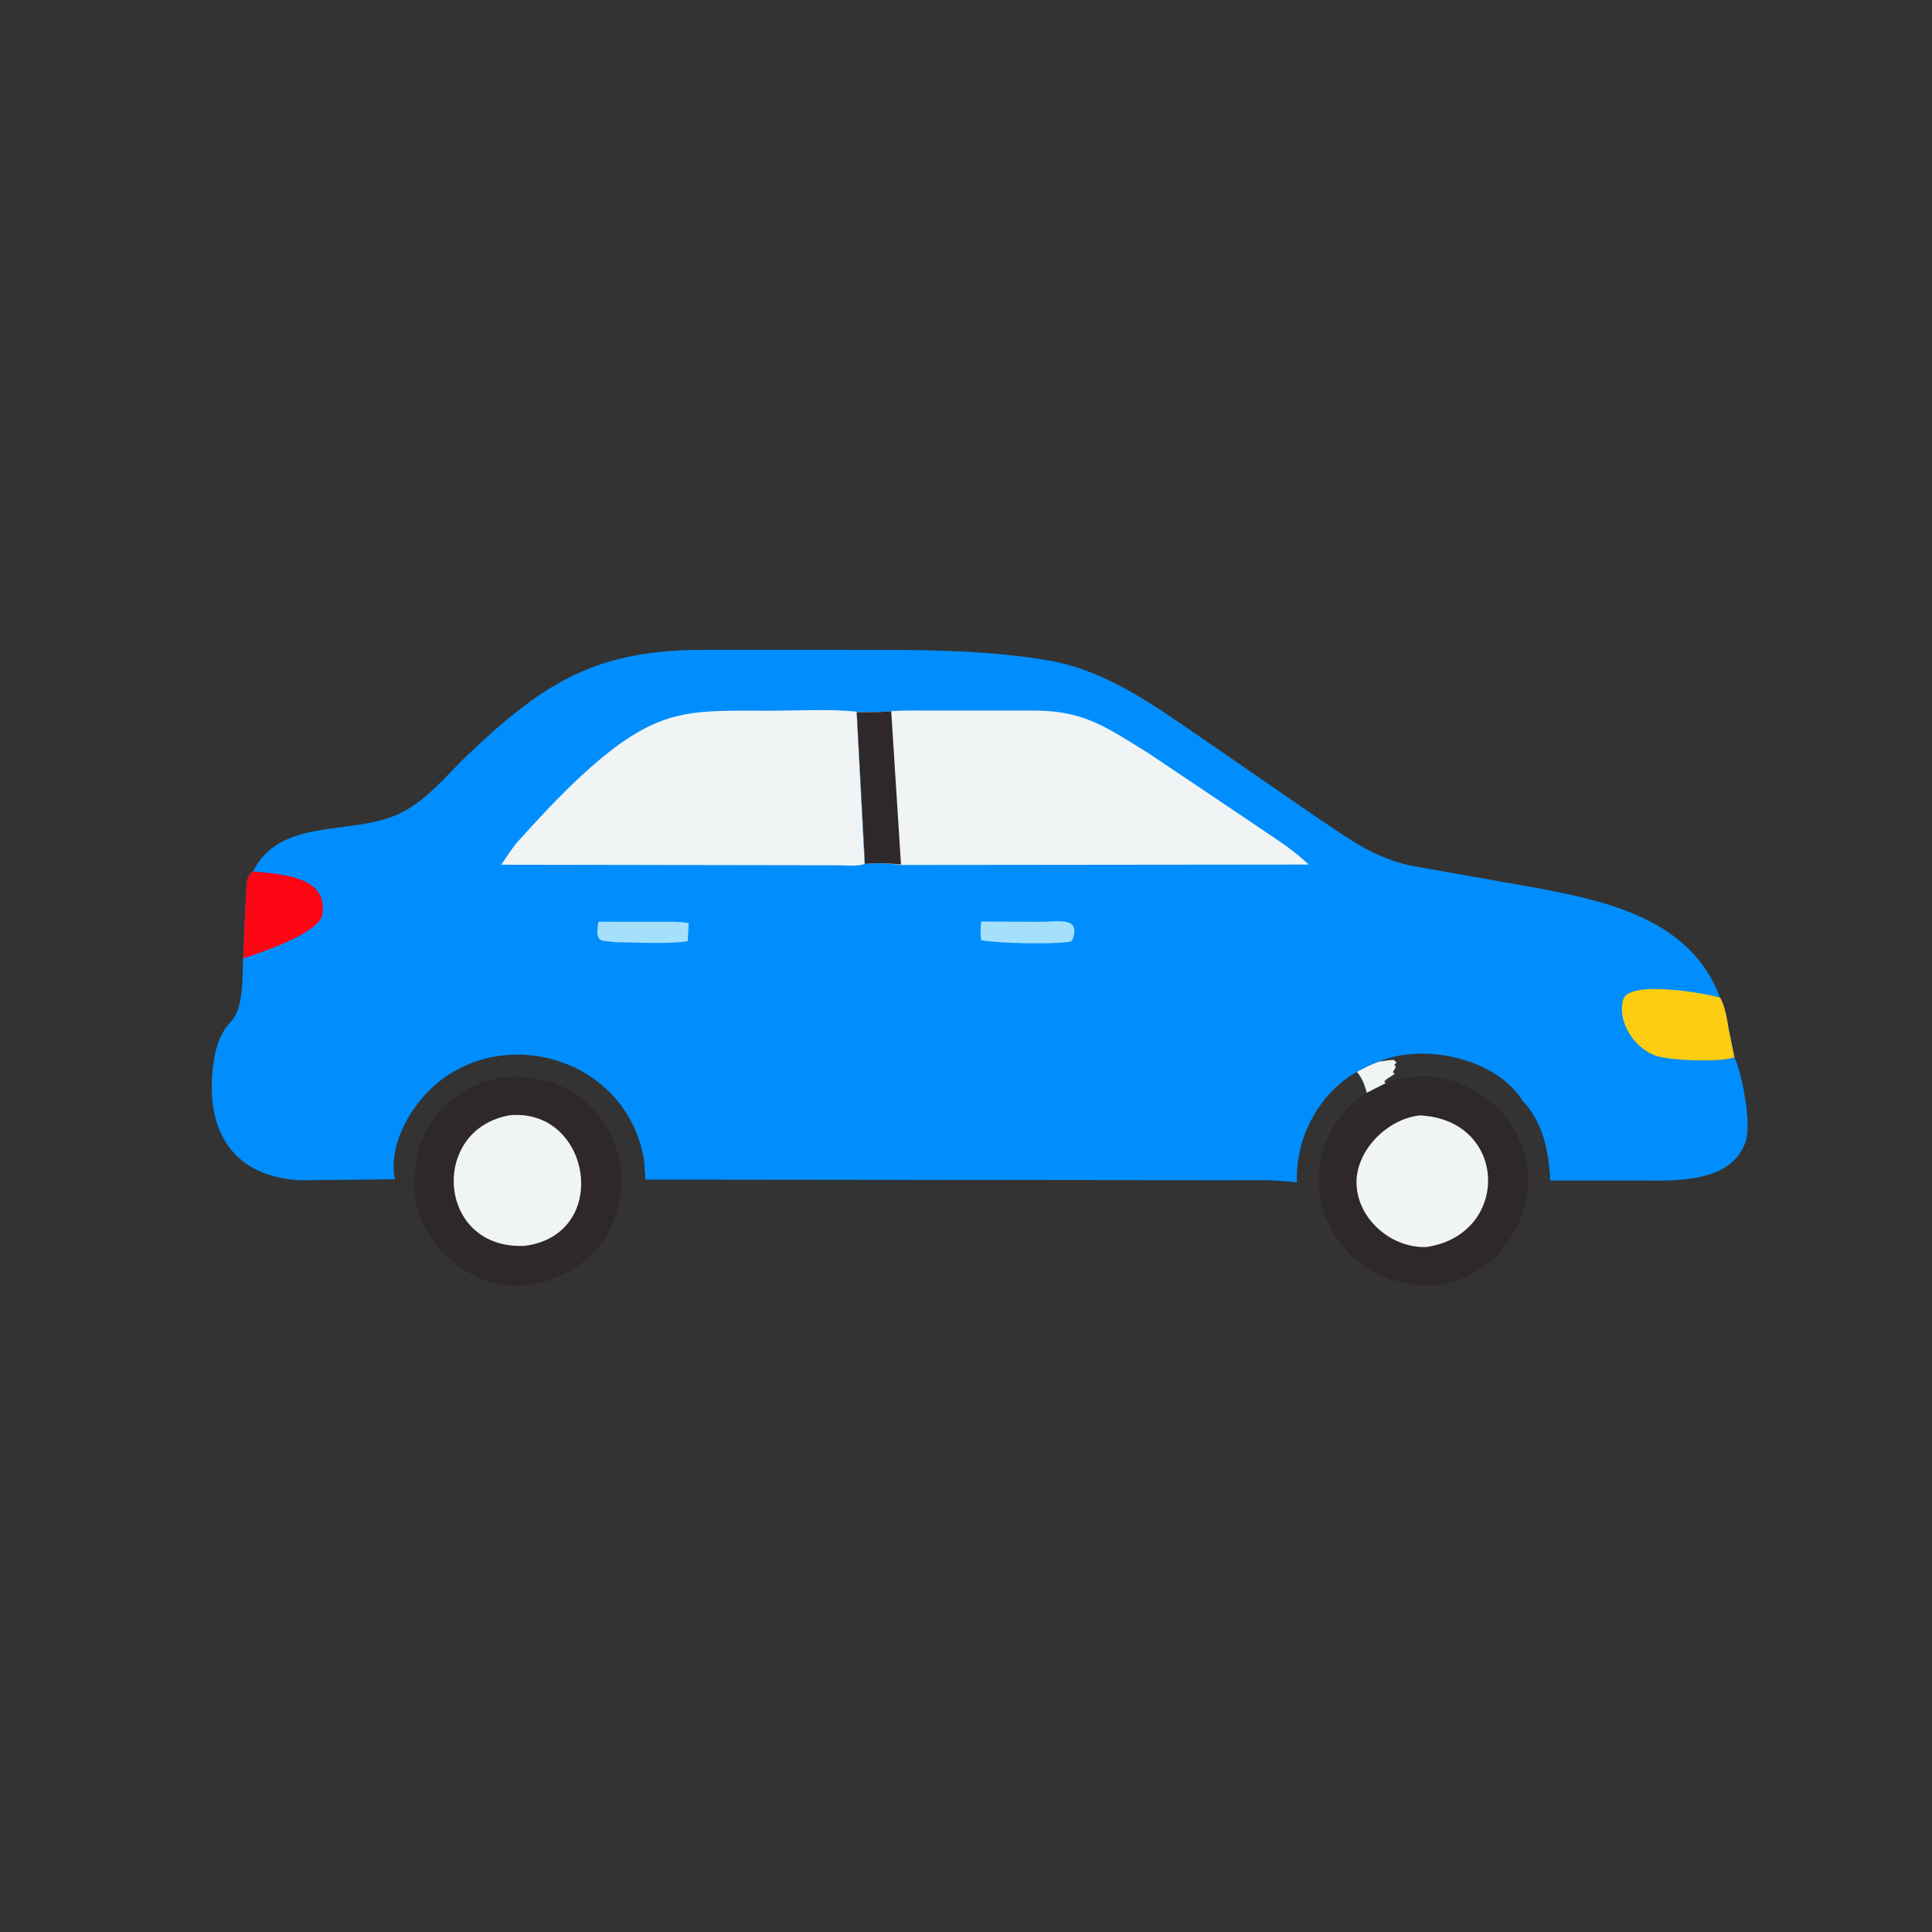 <svg version="1.1" xmlns="http://www.w3.org/2000/svg" style="display: block;" viewBox="0 0 2048 2048" width="640" height="640">
<rect x="0" y="0" width="2048" height="2048" fill="#333333" stroke="none"/>
<path transform="translate(0,0)" fill="rgb(241,244,244)" d="M 1461.8 1125.27 C 1466.99 1124.87 1472.38 1123.51 1477.5 1123.51 L 1480.49 1126.5 L 1478.09 1128.53 C 1479.23 1130.33 1478.85 1129.57 1479.49 1131.5 L 1476.5 1136.51 L 1478.47 1138.33 C 1474.98 1141.01 1469.62 1143.17 1467.25 1146.75 L 1468.1 1147.35 C 1469.04 1148.02 1468.8 1147.67 1469.1 1148.23 L 1448.92 1158.45 L 1447.91 1155 C 1446.14 1148.73 1442.71 1140.76 1438.18 1136.21 C 1445.86 1132.03 1453.53 1128.15 1461.8 1125.27 z"/>
<path transform="translate(0,0)" fill="rgb(46,40,42)" d="M 538.522 1141.34 C 686.123 1136.89 702.899 1339.56 559.23 1362.88 C 502.51 1368.12 446.603 1323.55 439.873 1266.62 C 432.357 1203.04 474.536 1148.42 538.522 1141.34 z"/>
<path transform="translate(0,0)" fill="rgb(241,244,244)" d="M 540.457 1182.24 C 626.742 1174.2 648.536 1308.71 556.288 1320.65 C 463.086 1325.15 454.701 1196.96 540.457 1182.24 z"/>
<path transform="translate(0,0)" fill="rgb(46,40,42)" d="M 1469.1 1148.23 C 1477.93 1145.19 1486.22 1142.97 1495.5 1141.82 L 1497.35 1141.58 C 1533.44 1137.27 1564.77 1152.79 1590.78 1177.05 C 1590.37 1178.06 1592.14 1178.77 1592.84 1179.61 C 1624.99 1218.32 1629.18 1268.73 1601.51 1311.86 C 1537.02 1412.37 1385.02 1350.63 1398.94 1236.46 C 1402.4 1208.07 1417.08 1182.57 1439.73 1165.18 L 1448.92 1158.45 L 1469.1 1148.23 z"/>
<path transform="translate(0,0)" fill="rgb(241,244,244)" d="M 1505.47 1182.4 C 1599.11 1187.24 1601.54 1308.9 1511.8 1321.92 C 1476.08 1323.1 1441.22 1294.42 1438.13 1258 C 1435.02 1221.22 1470.16 1185.68 1505.47 1182.4 z"/>
<path transform="translate(0,0)" fill="rgb(0,142,254)" d="M 268.224 923.639 C 297.437 865.797 372.306 886.32 422.759 862.739 C 452.441 848.866 472.903 822.056 496.149 799.885 C 578.761 721.097 634.239 689.032 745.75 688.812 L 933.632 688.878 C 992.422 688.969 1050.68 690.099 1108.88 699.657 C 1169.09 709.547 1216.21 742.889 1265.61 776.614 L 1397.63 867.627 C 1431.06 889.804 1455.06 908.342 1494.58 917.459 L 1624.14 940.381 C 1702.75 954.802 1792.39 974.188 1823.32 1057.44 C 1829.19 1068.24 1830.61 1080.45 1832.77 1092.4 L 1838.53 1120.87 C 1847.19 1138.55 1856.77 1192.35 1850.41 1210.37 C 1835.04 1253.98 1777.13 1251.64 1740.57 1251.4 L 1643.26 1251.42 C 1642.04 1221.45 1635.82 1189.89 1614.29 1167.18 C 1585.67 1121.41 1509.02 1105.42 1461.8 1125.27 C 1453.53 1128.15 1445.86 1132.03 1438.18 1136.21 C 1397.6 1159.67 1372.81 1206.79 1374.88 1253.41 C 1350.32 1250.14 1324.99 1251.11 1300.25 1251.1 L 684.265 1250.42 L 682.704 1229.35 C 662.312 1110.57 506.541 1077.78 438.991 1175.04 C 424.008 1196.62 413.518 1223.57 418.579 1250.1 L 319.267 1251.12 C 251.716 1248.19 219.931 1204.62 224.975 1139.32 C 226.54 1119.05 230.46 1097.59 245.114 1082.56 C 258.62 1068.7 256.68 1034.29 257.759 1015.87 L 261.302 937.055 C 262.139 931.51 263.668 927.104 268.224 923.639 z"/>
<path transform="translate(0,0)" fill="rgb(164,224,249)" d="M 653.135 998.845 L 638.88 997.218 C 631.976 995.852 632.951 986.926 633.736 981.5 L 634.332 977.04 L 692.766 977.115 C 705.022 977.184 717.955 976.475 730.078 978.508 L 729 997.731 C 704.56 1001.11 677.815 998.953 653.135 998.845 z"/>
<path transform="translate(0,0)" fill="rgb(164,224,249)" d="M 1040.04 976.928 L 1105.06 977.096 C 1121.64 977.143 1146.36 971.322 1136.72 996.5 L 1135.53 997.925 C 1118.86 1001.58 1054.91 999.946 1040.17 996.553 C 1039.04 989.866 1039.51 983.655 1040.04 976.928 z"/>
<path transform="translate(0,0)" fill="rgb(254,5,20)" d="M 257.729 1015.87 L 261.302 937.055 C 262.139 931.51 263.668 927.104 268.224 923.639 C 296.693 926.91 348.79 928.145 341.587 969.675 C 338.108 989.733 274.339 1010.51 257.729 1015.87 z"/>
<path transform="translate(0,0)" fill="rgb(254,205,17)" d="M 1838.53 1120.87 C 1822.55 1126.39 1768.07 1124.17 1754.37 1118.84 L 1753 1118.28 C 1731.99 1109.91 1714.18 1082.65 1720.59 1059.72 C 1726.55 1038.4 1807.35 1052.9 1823.32 1057.44 C 1829.19 1068.24 1830.61 1080.45 1832.77 1092.4 L 1838.53 1120.87 z"/>
<path transform="translate(0,0)" fill="rgb(241,244,244)" d="M 916.484 915.808 C 908.257 918.828 895.733 917.199 886.521 917.212 L 531.085 916.64 C 532.18 915.816 543.55 898.031 547.901 893.212 C 576.302 861.752 606.292 829.252 639.062 802.414 C 703.811 749.386 737.559 753.459 816.622 753.383 C 846.715 753.353 878.109 751.371 907.997 754.343 L 916.484 915.808 z"/>
<path transform="translate(0,0)" fill="rgb(241,244,244)" d="M 944.734 753.928 C 958.373 752.745 972.272 753.26 985.973 753.239 L 1096.54 753.242 C 1148.96 753.331 1172.77 770.816 1217.32 798.373 L 1323.76 869.807 C 1341.28 882.054 1359.99 893.347 1376.5 906.9 L 1387.43 916.466 L 955.202 916.919 C 943.532 915.223 928.605 914.493 916.9 915.895 L 908.192 755.042 C 918.945 754.924 933.874 755.121 944.734 753.928 z"/>
<path transform="translate(0,0)" fill="rgb(46,40,42)" d="M 908.192 755.042 C 918.945 754.924 933.874 755.121 944.734 753.928 L 955.078 916.36 C 943.532 915.223 928.605 914.493 916.9 915.895 L 908.192 755.042 z"/>
</svg>